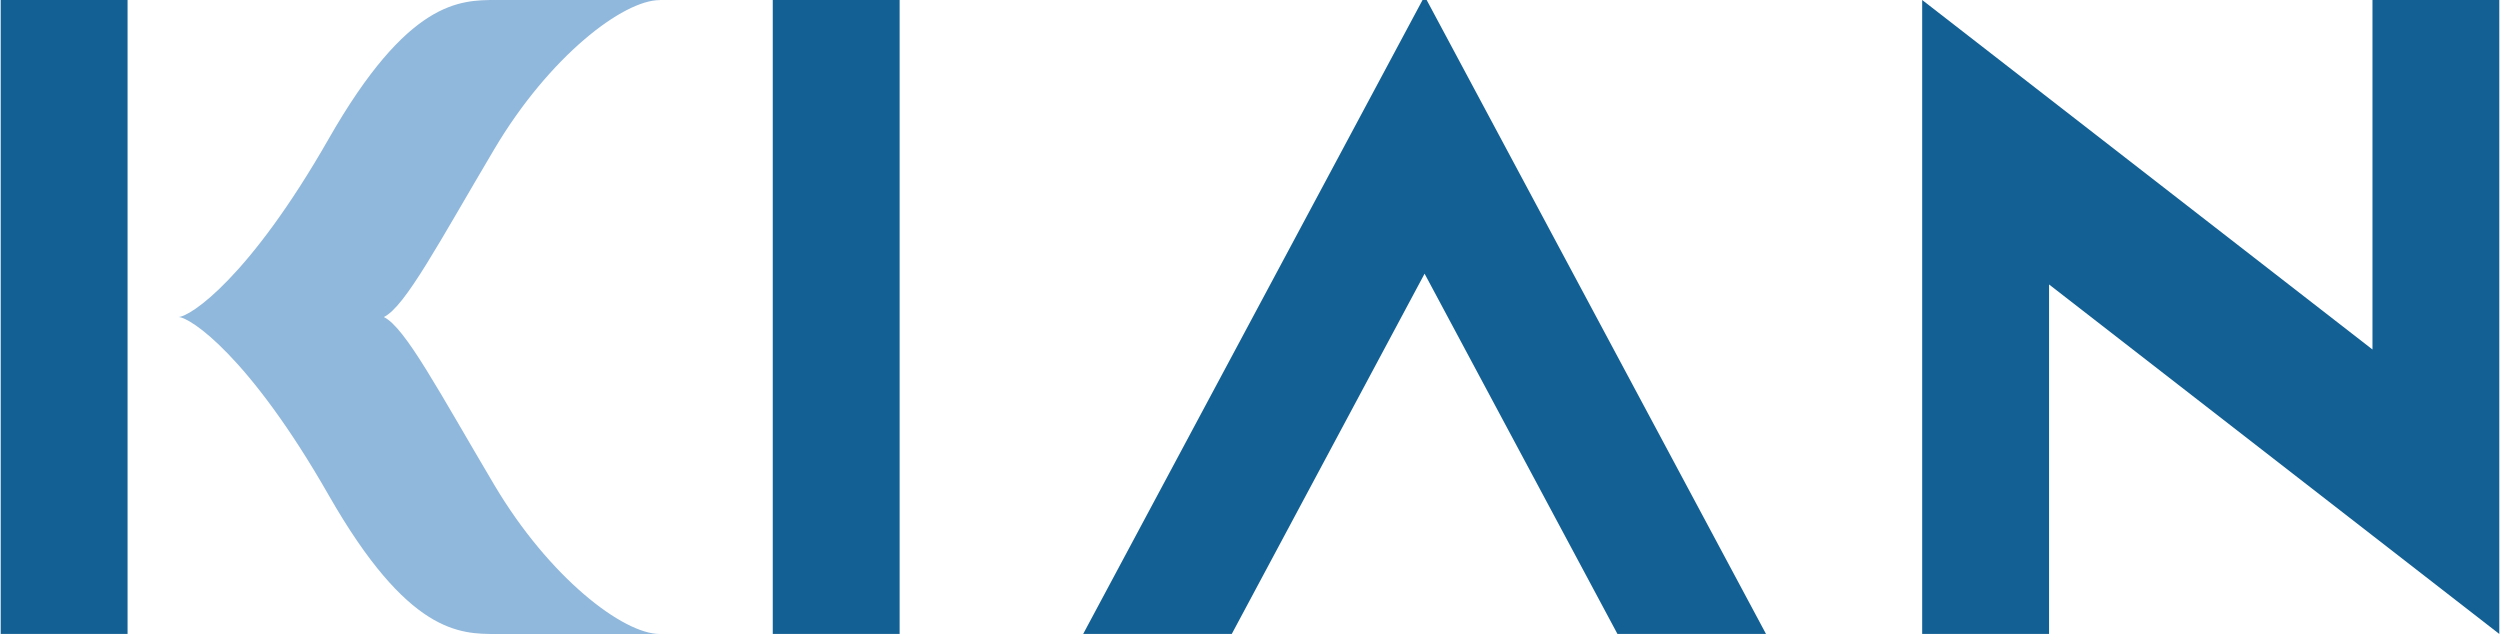<svg clip-rule="evenodd" fill-rule="evenodd" height="634" image-rendering="optimizeQuality" shape-rendering="geometricPrecision" text-rendering="geometricPrecision" viewBox="0 0 602.66 152.92" width="2500" xmlns="http://www.w3.org/2000/svg"><path d="m0 0h30.6v152.91h-30.6zm186.22 0h30.6v152.91h-30.6zm157.72 0h-.99l-17.42 32.54-64.44 120.37h35.84l46.51-86.9 46.52 86.9h35.83l-64.43-120.37zm228.13 0h30.59v152.91l-30.59-23.75-78.01-60.55v84.3h-30.6v-152.91l30.6 23.75 78.01 60.55z" fill="#136094"/><path d="m158.98 0h-39.43c-8.82 0-21.31 0-40.47 33.54s-33.42 42.92-36.24 42.92c2.82 0 17.08 9.38 36.24 42.92s31.65 33.54 40.47 33.54h39.43c-8.82 0-26.64-13.55-39.94-35.98-13.3-22.44-21.43-37.92-26.62-40.47 5.19-2.55 13.32-18.03 26.62-40.47s31.11-35.98 39.94-35.98z" fill="#90b8dc"/></svg>